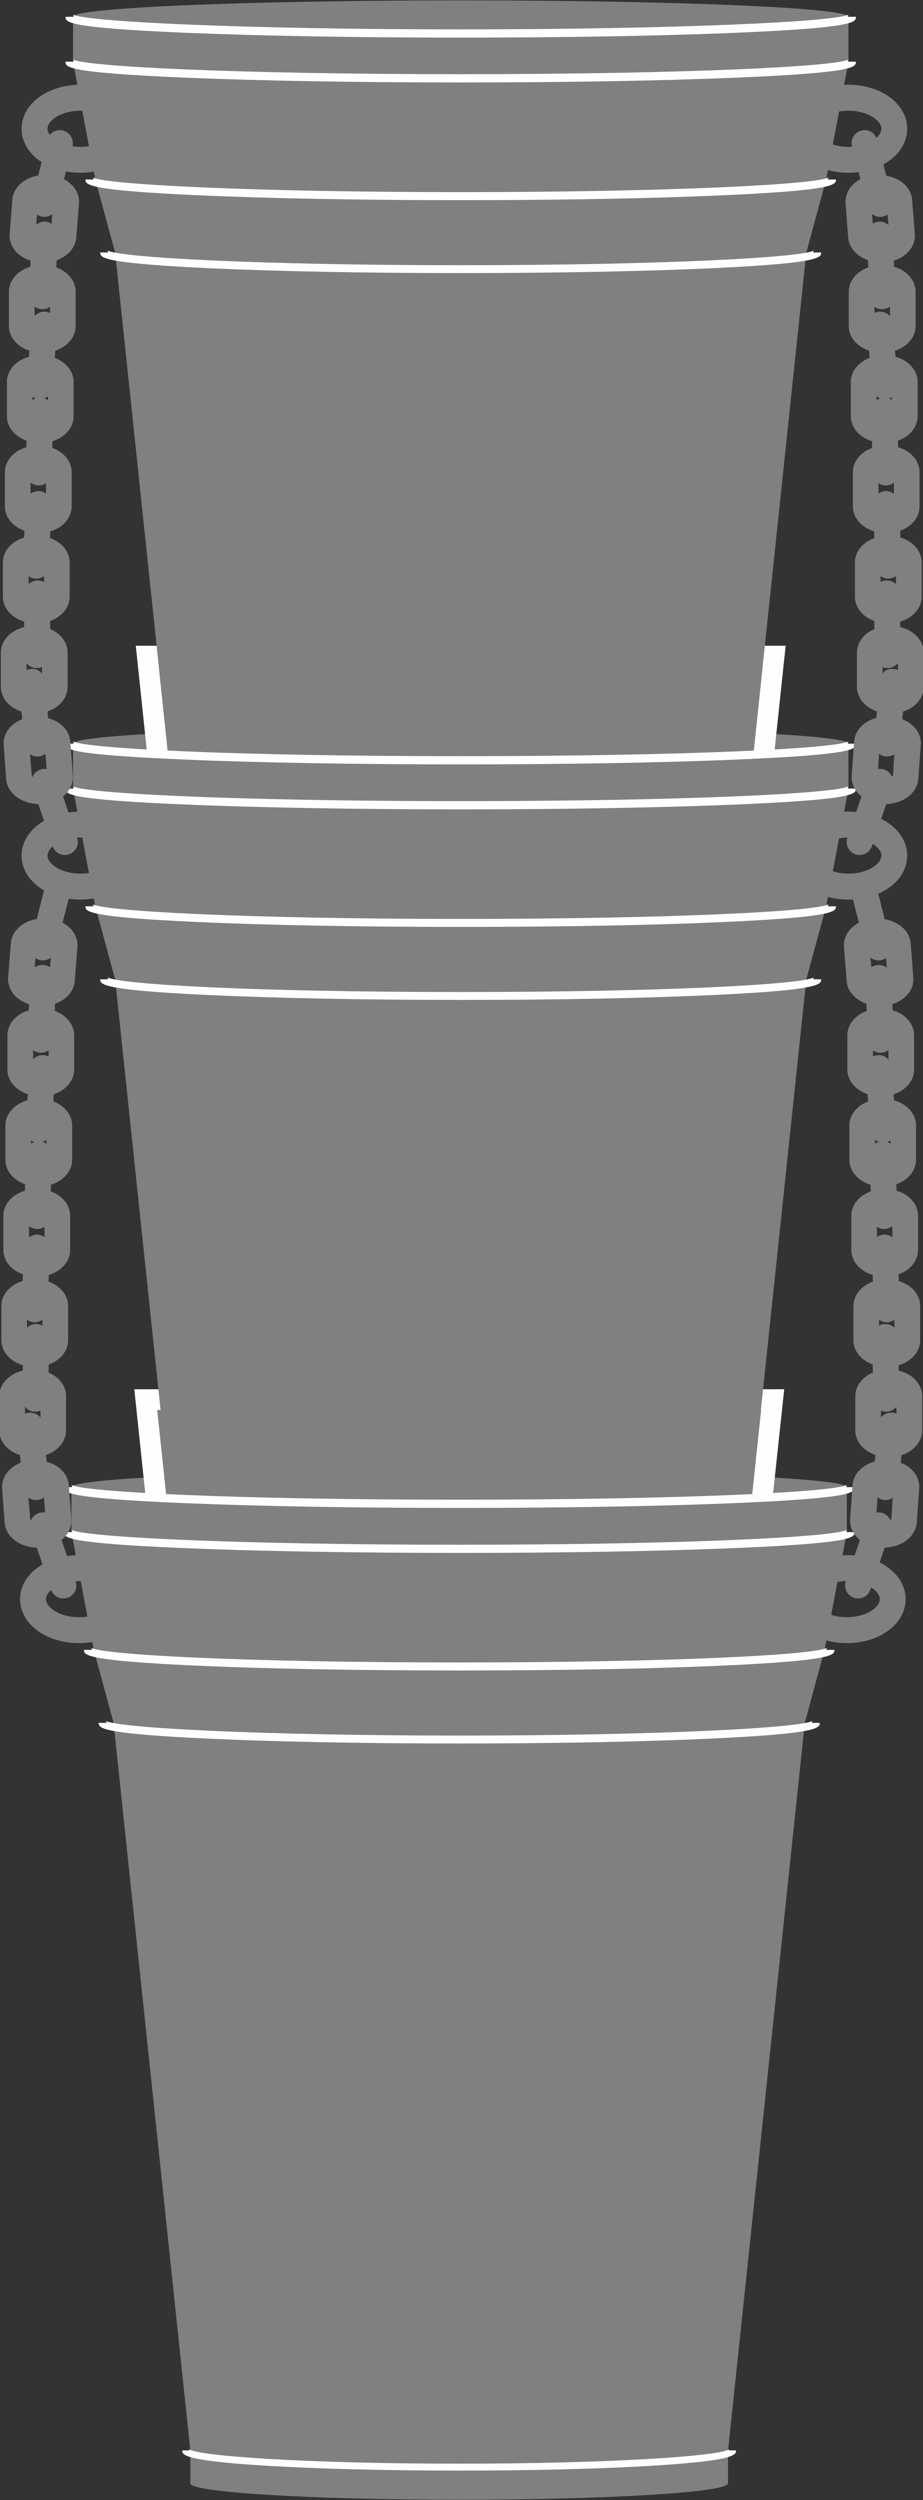 <?xml version="1.0" encoding="UTF-8"?>
<!DOCTYPE svg PUBLIC "-//W3C//DTD SVG 1.1//EN" "http://www.w3.org/Graphics/SVG/1.1/DTD/svg11.dtd">
<!-- Creator: CorelDRAW Home & Student 2018 -->
<svg xmlns="http://www.w3.org/2000/svg" xml:space="preserve" width="0.298in" height="0.807in" version="1.1" style="shape-rendering:geometricPrecision; text-rendering:geometricPrecision; image-rendering:optimizeQuality; fill-rule:evenodd; clip-rule:evenodd"
viewBox="0 0 298 807"
 xmlns:xlink="http://www.w3.org/1999/xlink">
 <rect x="0" y="0" width="298" height="807" fill="#333333" stroke="none"/>
 <defs>
  <style type="text/css">
   <![CDATA[
    .fil1 {fill:#FEFEFE;fill-rule:nonzero}
    .fil0 {fill:#818080;fill-rule:nonzero}
   ]]>
  </style>
 </defs>
 <g id="Layer_x0020_1">
  <g id="_913463336">
   <path class="fil0" d="M273.92 240.04c0,2.92 -56.04,5.29 -125.17,5.29 -69.14,0 -125.18,-2.37 -125.18,-5.29 0,-2.9 56.04,-5.29 125.18,-5.29 69.13,0 125.17,2.39 125.17,5.29z"/>
   <polygon class="fil0" points="52.19,255.59 47.55,211.78 249.94,211.78 245.3,255.59 "/>
   <path class="fil1" d="M253.66 208.44l-7.43 0 -194.96 0 -7.43 0 0.78 7.38 3.9 37.12 0.65 5.99 6 0 187.13 0 6.01 0 0.63 -5.99 3.93 -37.12 0.79 -7.38zm-7.43 6.68l-3.93 37.11 -187.13 0 -3.9 -37.11 194.96 0z"/>
   <path class="fil0" d="M273.43 480.06c0,2.91 -56.04,5.28 -125.19,5.28 -69.11,0 -125.15,-2.36 -125.15,-5.28 0,-2.93 56.04,-5.3 125.15,-5.3 69.15,0 125.19,2.36 125.19,5.3z"/>
   <polygon class="fil0" points="51.7,495.61 47.06,451.79 249.42,451.79 244.81,495.61 "/>
   <path class="fil1" d="M253.17 448.45l-7.43 0 -194.98 0 -7.4 0 0.78 7.38 3.91 37.12 0.65 5.99 6 0 187.13 0 6.02 0 0.59 -5.99 3.96 -37.12 0.79 -7.38zm-7.43 6.68l-3.93 37.13 -187.13 0 -3.93 -37.13 194.98 0z"/>
   <path class="fil0" d="M148.76 245.33c-69.15,0 -125.17,-2.36 -125.17,-5.29l0 14.62 7.17 37.91 6.41 23.54 24.79 234.92 0 10.57c0,2.9 38.87,5.26 86.8,5.26 47.91,0 86.78,-2.36 86.78,-5.26l0 -10.57 24.79 -234.92 6.4 -23.54 7.2 -37.91 0 -14.62c0,2.93 -56.04,5.29 -125.17,5.29z"/>
   <path class="fil0" d="M273.92 5.42c0,2.9 -56.04,5.28 -125.17,5.28 -69.14,0 -125.18,-2.38 -125.18,-5.28 0,-2.93 56.04,-5.29 125.18,-5.29 69.13,0 125.17,2.36 125.17,5.29z"/>
   <path class="fil0" d="M148.76 10.7c-69.15,0 -125.17,-2.38 -125.17,-5.28l0 14.6 7.17 37.92 6.41 23.56 24.79 234.92 0 10.56c0,2.91 38.87,5.28 86.8,5.28 47.91,0 86.78,-2.36 86.78,-5.28l0 -10.56 24.79 -234.92 6.4 -23.56 7.2 -37.92 0 -14.6c0,2.9 -56.04,5.28 -125.17,5.28z"/>
   <path class="fil1" d="M148.76 88.15c-30.76,0 -59.71,-0.57 -81.46,-1.58 -34.94,-1.64 -34.94,-3.47 -34.94,-5.08l2.56 0c0,-0.39 -0.22,-0.63 -0.28,-0.68 3.24,2.32 49.83,4.8 114.12,4.8 64.26,0 110.86,-2.48 114.1,-4.8 -0.08,0.06 -0.31,0.29 -0.31,0.68l2.56 0c0,1.61 0,3.44 -34.92,5.08 -21.75,1.01 -50.7,1.58 -81.43,1.58z"/>
   <path class="fil1" d="M148.76 64.61c-32.04,0 -62.15,-0.56 -84.79,-1.58 -36.36,-1.63 -36.36,-3.46 -36.36,-5.08l2.61 0c0,-0.42 -0.25,-0.67 -0.33,-0.72 3.35,2.32 51.9,4.79 118.87,4.79 66.94,0 115.5,-2.47 118.85,-4.79 -0.09,0.06 -0.31,0.3 -0.31,0.72l2.58 0c0,1.63 0,3.46 -36.35,5.08 -22.68,1.03 -52.79,1.58 -84.78,1.58z"/>
   <path class="fil1" d="M148.76 26.62c-33.78,0 -65.51,-0.56 -89.36,-1.57 -38.25,-1.63 -38.25,-3.41 -38.25,-5.14l2.67 0c0,-0.4 -0.22,-0.68 -0.33,-0.75 3.46,2.29 52.3,4.79 125.28,4.79 72.92,0 121.81,-2.5 125.25,-4.79 -0.11,0.07 -0.33,0.35 -0.33,0.75l2.64 0c0,1.74 0,3.52 -38.22,5.14 -23.85,1.01 -55.58,1.57 -89.33,1.57z"/>
   <path class="fil1" d="M148.76 12.14c-33.72,0 -65.43,-0.57 -89.36,-1.58 -38.25,-1.64 -38.25,-3.42 -38.25,-5.14l2.67 0c0,-0.4 -0.22,-0.69 -0.33,-0.76 3.47,2.32 54.64,4.82 125.28,4.82 70.61,0 121.78,-2.5 125.25,-4.82 -0.11,0.07 -0.33,0.36 -0.33,0.76l2.64 0c0,1.72 0,3.5 -38.22,5.14 -23.93,1.01 -55.64,1.58 -89.33,1.58z"/>
   <path class="fil0" d="M25.98 35.73c-6.07,0 -10.64,3.08 -10.64,5.83 0,2.76 4.57,5.85 10.64,5.85 6.07,0 10.61,-3.09 10.61,-5.85 0,-2.75 -4.54,-5.83 -10.61,-5.83zm0 20.04c-10.67,0 -19.01,-6.24 -19.01,-14.21 0,-7.96 8.35,-14.21 19.01,-14.21 10.64,0 18.96,6.25 18.96,14.21 0,7.97 -8.32,14.21 -18.96,14.21z"/>
   <path class="fil0" d="M273.92 35.73c-6.07,0 -10.61,3.08 -10.61,5.83 0,2.76 4.54,5.85 10.61,5.85 6.07,0 10.64,-3.09 10.64,-5.85 0,-2.75 -4.57,-5.83 -10.64,-5.83zm0 20.04c-10.64,0 -18.99,-6.24 -18.99,-14.21 0,-7.96 8.35,-14.21 18.99,-14.21 10.64,0 18.98,6.25 18.98,14.21 0,7.97 -8.35,14.21 -18.98,14.21z"/>
   <path class="fil1" d="M148.76 557.47c-23.59,0 -45.79,-0.56 -62.5,-1.57 -26.9,-1.65 -26.9,-3.56 -26.9,-4.94l2.25 0c0,-0.24 -0.14,-0.42 -0.2,-0.46 2.56,2.31 38.28,4.74 87.35,4.74 49.04,0 84.78,-2.46 87.32,-4.74 -0.03,0.04 -0.2,0.22 -0.2,0.46l2.26 0c0,1.39 0,3.29 -26.92,4.94 -16.71,1.02 -38.9,1.57 -62.47,1.57z"/>
   <path class="fil1" d="M148.76 322.77c-30.82,0 -59.74,-0.57 -81.46,-1.58 -34.94,-1.63 -34.94,-3.47 -34.94,-5.08l2.56 0c0,-0.39 -0.19,-0.61 -0.28,-0.68 3.18,2.32 47.72,4.79 114.12,4.79 66.38,0 110.89,-2.47 114.1,-4.79 -0.08,0.07 -0.31,0.29 -0.31,0.68l2.56 0c0,1.61 0,3.46 -34.92,5.08 -21.72,1.02 -50.64,1.58 -81.43,1.58z"/>
   <path class="fil1" d="M148.76 299.2c-32.04,0 -62.15,-0.54 -84.79,-1.57 -36.36,-1.63 -36.36,-3.46 -36.36,-5.08l2.61 0c0,-0.41 -0.25,-0.65 -0.33,-0.71 3.35,2.29 49.71,4.78 118.87,4.78 69.15,0 115.53,-2.48 118.85,-4.78 -0.09,0.06 -0.31,0.3 -0.31,0.71l2.58 0c0,1.62 0,3.46 -36.35,5.08 -22.65,1.03 -52.76,1.57 -84.78,1.57z"/>
   <path class="fil1" d="M148.76 261.26c-33.75,0 -65.48,-0.57 -89.36,-1.58 -38.25,-1.63 -38.25,-3.42 -38.25,-5.13l2.67 0c0,-0.42 -0.22,-0.69 -0.33,-0.78 3.46,2.33 52.33,4.83 125.28,4.83 72.92,0 121.78,-2.5 125.25,-4.83 -0.11,0.08 -0.33,0.36 -0.33,0.78l2.64 0c0,1.71 0,3.5 -38.22,5.13 -23.87,1.01 -55.61,1.58 -89.33,1.58z"/>
   <path class="fil1" d="M148.76 246.74c-33.78,0 -65.51,-0.54 -89.36,-1.57 -38.25,-1.62 -38.25,-3.41 -38.25,-5.12l2.67 0c0,-0.42 -0.22,-0.68 -0.33,-0.78 3.46,2.32 52.3,4.82 125.28,4.82 72.92,0 121.81,-2.5 125.25,-4.82 -0.11,0.1 -0.33,0.36 -0.33,0.78l2.64 0c0,1.71 0,3.5 -38.22,5.12 -23.85,1.03 -55.58,1.57 -89.33,1.57z"/>
   <path class="fil0" d="M25.98 270.35c-6.07,0 -10.64,3.08 -10.64,5.83 0,2.75 4.57,5.83 10.64,5.83 6.07,0 10.61,-3.08 10.61,-5.83 0,-2.75 -4.54,-5.83 -10.61,-5.83zm0 20.03c-10.67,0 -19.01,-6.24 -19.01,-14.19 0,-7.96 8.35,-14.2 19.01,-14.2 10.64,0 18.96,6.24 18.96,14.2 0,7.96 -8.32,14.19 -18.96,14.19z"/>
   <path class="fil0" d="M273.92 270.35c-6.07,0 -10.61,3.08 -10.61,5.83 0,2.75 4.54,5.83 10.61,5.83 6.07,0 10.64,-3.08 10.64,-5.83 0,-2.75 -4.57,-5.83 -10.64,-5.83zm0 20.03c-10.64,0 -18.99,-6.24 -18.99,-14.19 0,-7.96 8.35,-14.2 18.99,-14.2 10.64,0 18.98,6.24 18.98,14.2 0,7.96 -8.35,14.19 -18.98,14.19z"/>
   <path class="fil0" d="M11.63 76.04c0.32,0 1.03,0.29 2.06,0.33l0.17 4.18 0 -4.18c1.5,0 2.42,-0.56 2.56,-0.76l0.75 -10.56c-0.07,0.35 -0.86,-0.19 -2.28,-0.26 -1.65,0 -2.54,0.57 -2.68,0.78l-0.76 10.6c0.03,-0.08 0.08,-0.13 0.19,-0.13zm2.22 8.7l-0.46 -0.02c-3.36,-0.12 -6.37,-1.42 -8.3,-3.56 -1.41,-1.61 -2.14,-3.63 -1.97,-5.64l0.86 -11c0.33,-4.6 4.94,-8.08 10.75,-8.08 3.82,0.12 6.83,1.42 8.74,3.56 1.46,1.6 2.17,3.6 2.03,5.63l-0.86 11c-0.36,4.62 -5,8.11 -10.78,8.11z"/>
   <path class="fil0" d="M11.36 105.13c0.28,0 1.09,0.36 2.31,0.36 1.49,0 2.36,-0.57 2.56,-0.76l-0.14 -10.53c0,0.29 -0.9,-0.28 -2.42,-0.28 -1.48,0 -2.39,0.57 -2.56,0.78l0.14 10.5c0,-0.04 0.03,-0.07 0.11,-0.07zm2.31 8.72c-6.06,0 -10.79,-3.79 -10.79,-8.65l0 -11c0,-4.85 4.74,-8.65 10.79,-8.65 6.03,0 10.76,3.81 10.76,8.65l0 11c0,4.86 -4.74,8.65 -10.76,8.65z"/>
   <path class="fil0" d="M10.71 134.26c0.28,0 1.08,0.36 2.28,0.36 1.51,0 2.41,-0.57 2.58,-0.78l-0.14 -10.52c0,0.33 -0.96,-0.28 -2.44,-0.28 -1.49,0 -2.39,0.57 -2.56,0.78l0.14 10.52c0,-0.06 0.06,-0.09 0.14,-0.09zm2.28 8.72c-6.03,0 -10.76,-3.81 -10.76,-8.64l0 -11.02c0,-4.83 4.74,-8.64 10.76,-8.64 6.06,0 10.79,3.8 10.79,8.64l0 11.02c0,4.83 -4.74,8.64 -10.79,8.64z"/>
   <path class="fil0" d="M10.06 163.37c0.28,0 1.11,0.36 2.28,0.36 1.52,0 2.42,-0.57 2.59,-0.78l-0.14 -10.5c0.03,0.24 -0.87,-0.29 -2.44,-0.29 -1.48,0 -2.36,0.57 -2.53,0.78l0.11 10.52c0,-0.06 0.06,-0.08 0.14,-0.08zm2.28 8.72c-6.03,0 -10.76,-3.81 -10.76,-8.64l0 -11c0,-4.85 4.74,-8.65 10.76,-8.65 6.09,0 10.8,3.81 10.8,8.65l0 11c0,4.83 -4.71,8.64 -10.8,8.64z"/>
   <path class="fil0" d="M9.41 192.49c0.28,0 1.09,0.36 2.31,0.36 1.49,0 2.36,-0.56 2.53,-0.76l-0.11 -10.51c-0.06,0.26 -0.96,-0.3 -2.42,-0.28 -1.51,0 -2.39,0.56 -2.56,0.76l0.14 10.5c0,-0.04 0.03,-0.07 0.11,-0.07zm2.31 8.72c-6.06,0 -10.79,-3.79 -10.79,-8.65l0 -10.98c0,-4.85 4.74,-8.65 10.79,-8.65 6.03,0 10.76,3.8 10.76,8.65l0 10.98c0,4.86 -4.74,8.65 -10.76,8.65z"/>
   <path class="fil0" d="M8.76 221.6c0.29,0 1.11,0.36 2.31,0.36 1.48,0 2.39,-0.57 2.56,-0.76l-0.14 -10.52c0,0.24 -0.87,-0.29 -2.41,-0.29 -1.49,0 -2.39,0.57 -2.56,0.78l0.14 10.51c0,-0.06 0.06,-0.08 0.11,-0.08zm2.31 8.72c-6.06,0 -10.79,-3.79 -10.79,-8.64l0 -11c0,-4.85 4.74,-8.65 10.79,-8.65 6.03,0 10.76,3.8 10.76,8.65l0 11c0,4.85 -4.74,8.64 -10.76,8.64z"/>
   <path class="fil0" d="M10.38 250.78c0.25,0 1.09,0.42 2.36,0.42l0 4.18 0.2 -4.19c1.51,-0.03 2.22,-0.61 2.33,-0.75l-0.9 -10.42c0,0.15 -0.97,-0.39 -2.39,-0.39 -1.71,0.07 -2.46,0.64 -2.54,0.79l0.86 10.39c0,-0.02 0.03,-0.03 0.08,-0.03zm2.36 8.77c-5.78,0 -10.42,-3.49 -10.76,-8.11l-0.79 -10.96c-0.14,-2.06 0.6,-4.07 2.03,-5.68 1.93,-2.13 4.94,-3.4 8.31,-3.52 6.24,0 10.85,3.5 11.18,8.14l0.8 10.94c0.14,2.08 -0.59,4.08 -2.06,5.69 -1.93,2.14 -4.94,3.39 -8.28,3.49l-0.43 0z"/>
   <path class="fil0" d="M14.32 70.01c-0.35,0 -0.71,-0.04 -1.06,-0.14 -2.22,-0.57 -3.58,-2.85 -3.01,-5.07l5.04 -19.65c0.57,-2.22 2.85,-3.63 5.09,-3 2.22,0.57 3.59,2.85 3,5.08l-5.02 19.64c-0.48,1.89 -2.19,3.14 -4.04,3.14z"/>
   <path class="fil0" d="M13.72 99.82c-0.06,0 -0.11,-0.02 -0.14,-0.02 -2.31,-0.07 -4.13,-1.98 -4.07,-4.31l0.6 -19.94c0.08,-2.3 2.39,-4.04 4.32,-4.04 2.3,0.07 4.13,1.98 4.07,4.31l-0.59 19.94c-0.08,2.27 -1.96,4.06 -4.18,4.06z"/>
   <path class="fil0" d="M12.85 128.86c-0.11,0 -0.22,-0.02 -0.32,-0.02 -2.28,-0.18 -4.01,-2.17 -3.86,-4.47l1.47 -19.91c0.15,-2.3 2.14,-3.93 4.47,-3.86 2.28,0.18 4.02,2.17 3.85,4.47l-1.46 19.92c-0.14,2.19 -1.98,3.87 -4.15,3.87z"/>
   <path class="fil0" d="M12.5 156.7c-0.03,0 -0.06,0 -0.11,0 -2.31,-0.06 -4.13,-1.98 -4.07,-4.28l0.48 -19.97c0.09,-2.29 1.64,-4.07 4.29,-4.07 2.31,0.06 4.13,1.99 4.07,4.28l-0.48 19.97c-0.06,2.26 -1.93,4.07 -4.18,4.07z"/>
   <path class="fil0" d="M11.69 186.79c-0.06,0 -0.08,-0.02 -0.14,-0.02 -2.31,-0.07 -4.13,-2 -4.04,-4.3l0.65 -19.93c0.08,-2.32 1.76,-3.86 4.32,-4.04 2.31,0.08 4.13,2.01 4.04,4.32l-0.65 19.92c-0.08,2.26 -1.93,4.06 -4.18,4.06z"/>
   <path class="fil0" d="M11.85 215.66c0,0 -0.03,0 -0.06,0 -2.31,-0.04 -4.15,-1.94 -4.13,-4.25l0.3 -19.93c0.06,-2.28 1.92,-4.11 4.2,-4.11 0,0 0.03,0 0.06,0 2.31,0.04 4.15,1.94 4.13,4.25l-0.32 19.93c-0.03,2.28 -1.91,4.11 -4.18,4.11z"/>
   <path class="fil0" d="M12.12 244.2c-2.14,0 -3.96,-1.63 -4.18,-3.79l-1.88 -19.89c-0.18,-2.31 1.5,-4.35 3.78,-4.56 2.5,-0.39 4.33,1.47 4.56,3.76l1.87 19.9c0.21,2.29 -1.47,4.33 -3.78,4.56 -0.13,0 -0.26,0.02 -0.38,0.02z"/>
   <path class="fil0" d="M20.94 275.98c-1.74,0 -3.36,-1.11 -3.96,-2.83l-6.59 -19.44c-0.72,-2.19 0.42,-4.56 2.61,-5.29 2.17,-0.76 4.56,0.43 5.32,2.61l6.58 19.43c0.74,2.2 -0.43,4.56 -2.62,5.31 -0.44,0.15 -0.91,0.22 -1.33,0.22z"/>
   <path class="fil0" d="M282.22 75.94c0.25,0 1.06,0.43 2.39,0.43l0 4.19 0.19 -4.19c1.35,-0.04 2.17,-0.56 2.35,-0.78l-1 -10.4c0,0.13 -0.92,-0.39 -2.42,-0.39 -1.68,0.06 -2.41,0.65 -2.54,0.79l1 10.38c0,-0.02 0,-0.03 0.03,-0.03zm2.39 8.79c-5.78,0 -10.42,-3.5 -10.78,-8.13l-0.83 -10.94c-0.14,-2.07 0.57,-4.06 2,-5.67 1.9,-2.14 4.92,-3.43 8.28,-3.54 6.29,0 10.91,3.49 11.21,8.11l0.86 10.94c0.17,2.04 -0.54,4.04 -1.97,5.65 -1.9,2.14 -4.94,3.44 -8.28,3.56l-0.48 0.02z"/>
   <path class="fil0" d="M282.52 105.13c0.29,0 1.11,0.36 2.3,0.36 1.52,0 2.39,-0.57 2.56,-0.76l-0.14 -10.53c0.03,0.29 -0.87,-0.28 -2.42,-0.28 -1.48,0 -2.39,0.57 -2.56,0.79l0.14 10.48c0,-0.04 0.03,-0.07 0.11,-0.07zm2.3 8.72c-6.06,0 -10.79,-3.79 -10.79,-8.65l0 -11c0,-4.85 4.74,-8.65 10.79,-8.65 6.06,0 10.79,3.81 10.79,8.65l0 11c0,4.86 -4.74,8.65 -10.79,8.65z"/>
   <path class="fil0" d="M283.17 134.26c0.29,0 1.11,0.36 2.31,0.36 1.48,0 2.42,-0.57 2.56,-0.76l-0.14 -10.53c0,0.31 -0.96,-0.28 -2.42,-0.28 -1.52,0 -2.42,0.57 -2.56,0.78l0.14 10.52c0,-0.06 0.03,-0.09 0.11,-0.09zm2.31 8.72c-6.06,0 -10.79,-3.81 -10.79,-8.64l0 -11.02c0,-4.83 4.74,-8.64 10.79,-8.64 6.06,0 10.79,3.8 10.79,8.64l0 11.02c0,4.83 -4.74,8.64 -10.79,8.64z"/>
   <path class="fil0" d="M283.82 163.37c0.29,0 1.11,0.36 2.3,0.36 1.49,0 2.39,-0.57 2.56,-0.76l-0.14 -10.51c-0.03,0.24 -0.93,-0.29 -2.42,-0.29 -1.48,0 -2.39,0.57 -2.53,0.78l0.11 10.52c0,-0.06 0.06,-0.08 0.11,-0.08zm2.3 8.72c-6.03,0 -10.76,-3.81 -10.76,-8.64l0 -11c0,-4.85 4.74,-8.65 10.76,-8.65 6.06,0 10.76,3.81 10.76,8.65l0 11c0,4.83 -4.71,8.64 -10.76,8.64z"/>
   <path class="fil0" d="M284.47 192.49c0.29,0 1.11,0.36 2.31,0.36 1.51,0 2.39,-0.57 2.56,-0.76l-0.14 -10.51c0,0.26 -0.91,-0.3 -2.42,-0.28 -1.49,0 -2.36,0.54 -2.53,0.75l0.11 10.52c0,-0.04 0.06,-0.07 0.11,-0.07zm2.31 8.72c-6.03,0 -10.76,-3.79 -10.76,-8.65l0 -10.98c0,-4.85 4.74,-8.65 10.76,-8.65 6.06,0 10.79,3.8 10.79,8.65l0 10.98c0,4.86 -4.74,8.65 -10.79,8.65z"/>
   <path class="fil0" d="M285.15 221.62c0.28,0 1.08,0.35 2.28,0.35 1.48,0 2.42,-0.57 2.56,-0.76l-0.14 -10.52c0,0.24 -0.85,-0.29 -2.42,-0.29 -1.49,0 -2.36,0.57 -2.53,0.78l0.11 10.51c0,-0.06 0.06,-0.07 0.14,-0.07zm2.28 8.71c-6.03,0 -10.76,-3.79 -10.76,-8.64l0 -11c0,-4.85 4.74,-8.65 10.76,-8.65 6.06,0 10.79,3.8 10.79,8.65l0 11c0,4.85 -4.74,8.64 -10.79,8.64z"/>
   <path class="fil0" d="M283.47 250.83c0.28,0 0.94,0.33 2.06,0.36l0.22 4.18 0 -4.17c1.48,0 2.39,-0.58 2.56,-0.81l0.65 -10.48c-0.11,0.35 -0.87,-0.24 -2.26,-0.28l-0.03 0c-1.65,0 -2.51,0.57 -2.68,0.78l-0.68 10.51c0.03,-0.07 0.06,-0.1 0.17,-0.1zm2.28 8.72l0 0 -0.46 0c-3.33,-0.1 -6.32,-1.36 -8.25,-3.49 -1.49,-1.61 -2.2,-3.62 -2.06,-5.68l0.78 -10.99c0.33,-4.63 4.94,-8.13 10.75,-8.13 3.79,0.13 6.8,1.39 8.74,3.53 1.46,1.61 2.17,3.61 2.03,5.65l-0.79 10.97c-0.35,4.64 -4.96,8.13 -10.74,8.13z"/>
   <path class="fil0" d="M284.15 70.01c-1.87,0 -3.56,-1.25 -4.04,-3.14l-5.02 -19.64c-0.6,-2.24 0.75,-4.52 3,-5.08 2.18,-0.64 4.52,0.76 5.08,3l5.04 19.65c0.57,2.22 -0.79,4.5 -3.02,5.07 -0.35,0.1 -0.71,0.14 -1.06,0.14z"/>
   <path class="fil0" d="M284.77 99.82c-2.25,0 -4.13,-1.79 -4.18,-4.06l-0.6 -19.94c-0.08,-2.32 1.74,-4.24 4.07,-4.31 1.85,0 4.24,1.75 4.29,4.04l0.6 19.94c0.08,2.32 -1.74,4.24 -4.07,4.31 -0.03,0 -0.08,0.02 -0.11,0.02z"/>
   <path class="fil0" d="M285.64 128.86c-2.17,0 -4.01,-1.68 -4.18,-3.87l-1.46 -19.92c-0.17,-2.31 1.57,-4.29 3.87,-4.47 2.42,-0.03 4.32,1.58 4.47,3.86l1.44 19.91c0.18,2.31 -1.56,4.29 -3.86,4.47 -0.09,0 -0.18,0.02 -0.29,0.02z"/>
   <path class="fil0" d="M285.96 156.7c-2.25,0 -4.1,-1.8 -4.18,-4.07l-0.48 -19.97c-0.06,-2.29 1.76,-4.22 4.07,-4.28 2.68,-0.13 4.24,1.78 4.29,4.07l0.52 19.97c0.03,2.29 -1.79,4.22 -4.1,4.28 -0.03,0 -0.06,0 -0.11,0z"/>
   <path class="fil0" d="M286.78 186.79c-2.22,0 -4.1,-1.79 -4.18,-4.06l-0.65 -19.92c-0.06,-2.31 1.74,-4.24 4.07,-4.32 2.41,0.18 4.21,1.72 4.32,4.04l0.65 19.93c0.06,2.3 -1.74,4.24 -4.07,4.3 -0.03,0 -0.08,0.02 -0.14,0.02z"/>
   <path class="fil0" d="M286.61 215.66c-2.28,0 -4.15,-1.83 -4.21,-4.13l-0.26 -19.93c-0.06,-2.3 1.82,-4.21 4.1,-4.24 0.06,0 0.06,0 0.08,0 2.28,0 4.14,1.83 4.17,4.12l0.3 19.92c0.03,2.31 -1.82,4.22 -4.12,4.25 -0.03,0 -0.06,0 -0.06,0z"/>
   <path class="fil0" d="M286.37 244.2c-0.14,0 -0.28,-0.02 -0.4,-0.02 -2.28,-0.22 -3.96,-2.26 -3.78,-4.56l1.88 -19.9c0.22,-2.29 1.96,-4.11 4.56,-3.76 2.3,0.21 3.98,2.25 3.78,4.56l-1.87 19.89c-0.19,2.17 -2.01,3.79 -4.15,3.79z"/>
   <path class="fil0" d="M277.53 275.98c-0.43,0 -0.89,-0.07 -1.36,-0.22 -2.17,-0.75 -3.33,-3.13 -2.59,-5.31l6.61 -19.43c0.74,-2.18 3.13,-3.37 5.29,-2.61 2.19,0.74 3.36,3.13 2.64,5.29l-6.62 19.44c-0.6,1.72 -2.22,2.83 -3.96,2.83z"/>
   <path class="fil1" d="M148.24 562.87c-14.91,0 -89.39,-0.32 -89.39,-6.51l2.24 0c0,-0.25 -0.14,-0.43 -0.17,-0.46 2.22,2 33.82,4.72 87.32,4.72 49.07,0 84.78,-2.44 87.35,-4.72 -0.06,0.03 -0.2,0.21 -0.2,0.46l2.25 0c0,6.19 -74.46,6.51 -89.41,6.51z"/>
   <path class="fil0" d="M148.24 485.33c-69.12,0 -125.17,-2.36 -125.17,-5.28l0 14.63 7.2 37.89 6.4 23.56 24.79 234.92 0 10.56c0,2.92 38.85,5.28 86.78,5.28 47.93,0 86.81,-2.36 86.81,-5.28l0 -10.56 24.79 -234.92 6.37 -23.56 7.2 -37.89 0 -14.63c0,2.92 -56.02,5.28 -125.17,5.28z"/>
   <path class="fil1" d="M148.24 797.49c-23.59,0 -45.79,-0.56 -62.47,-1.58 -26.92,-1.64 -26.92,-3.56 -26.92,-4.93l2.24 0c0,-0.25 -0.14,-0.42 -0.17,-0.46 2.54,2.29 38.25,4.74 87.32,4.74 49.07,0 84.8,-2.46 87.35,-4.74 -0.06,0.04 -0.2,0.21 -0.2,0.46l2.25 0c0,1.37 0,3.29 -26.91,4.93 -16.7,1.03 -38.9,1.58 -62.5,1.58z"/>
   <path class="fil1" d="M148.24 562.79c-30.73,0 -59.68,-0.57 -81.46,-1.59 -34.92,-1.62 -34.92,-3.47 -34.92,-5.08l2.56 0c0,-0.4 -0.22,-0.63 -0.3,-0.68 3.24,2.31 49.86,4.79 114.12,4.79 64.3,0 110.89,-2.48 114.13,-4.79 -0.06,0.06 -0.28,0.28 -0.28,0.68l2.56 0c0,1.61 0,3.46 -34.94,5.08 -21.78,1.02 -50.69,1.59 -81.46,1.59z"/>
   <path class="fil1" d="M148.24 539.22c-32.01,0 -62.15,-0.54 -84.78,-1.56 -36.35,-1.64 -36.35,-3.47 -36.35,-5.1l2.58 0c0,-0.4 -0.22,-0.65 -0.31,-0.71 3.32,2.31 49.7,4.78 118.85,4.78 69.17,0 115.53,-2.47 118.88,-4.78 -0.08,0.06 -0.33,0.31 -0.33,0.71l2.61 0c0,1.63 0,3.46 -36.36,5.1 -22.64,1.02 -52.75,1.56 -84.8,1.56z"/>
   <path class="fil1" d="M148.24 501.27c-33.72,0 -65.46,-0.56 -89.33,-1.57 -38.25,-1.64 -38.25,-3.42 -38.25,-5.14l2.67 0c0,-0.42 -0.22,-0.68 -0.33,-0.78 3.44,2.33 52.31,4.85 125.25,4.85 72.94,0 121.82,-2.51 125.28,-4.85 -0.11,0.1 -0.33,0.36 -0.33,0.78l2.67 0c0,1.72 0,3.5 -38.25,5.14 -23.87,1.01 -55.61,1.57 -89.36,1.57z"/>
   <path class="fil1" d="M148.24 486.75c-33.75,0 -65.48,-0.56 -89.33,-1.57 -38.25,-1.63 -38.25,-3.42 -38.25,-5.13l2.67 0c0,-0.42 -0.22,-0.69 -0.33,-0.78 3.43,2.32 52.31,4.82 125.25,4.82 72.97,0 121.82,-2.5 125.28,-4.82 -0.11,0.09 -0.33,0.36 -0.33,0.78l2.67 0c0,1.71 0,3.5 -38.25,5.13 -23.85,1.01 -55.58,1.57 -89.36,1.57z"/>
   <path class="fil0" d="M25.49 510.37c-6.07,0 -10.64,3.08 -10.64,5.83 0,2.75 4.57,5.83 10.64,5.83 6.07,0 10.59,-3.09 10.59,-5.83 0,-2.75 -4.52,-5.83 -10.59,-5.83zm0 20.02c-10.67,0 -19.01,-6.24 -19.01,-14.18 0,-7.96 8.35,-14.21 19.01,-14.21 10.64,0 18.96,6.25 18.96,14.21 0,7.94 -8.32,14.18 -18.96,14.18z"/>
   <path class="fil0" d="M273.43 510.37c-6.07,0 -10.61,3.08 -10.61,5.83 0,2.75 4.54,5.83 10.61,5.83 6.07,0 10.61,-3.09 10.61,-5.83 0,-2.75 -4.54,-5.83 -10.61,-5.83zm0 20.02c-10.67,0 -18.98,-6.24 -18.98,-14.18 0,-7.96 8.32,-14.21 18.98,-14.21 10.64,0 18.96,6.25 18.96,14.21 0,7.94 -8.32,14.18 -18.96,14.18z"/>
   <path class="fil0" d="M11.11 316c0.28,0 0.97,0.32 2.06,0.36l0.25 4.18 0 -4.17c1.46,0 2.36,-0.57 2.5,-0.76l0.75 -10.54c-0.07,0.3 -0.81,-0.21 -2.25,-0.26l-0.03 0c-1.65,0 -2.54,0.56 -2.68,0.76l-0.76 10.53c0.03,-0.07 0.08,-0.1 0.17,-0.1zm2.31 8.72l-0.54 0c-3.3,-0.11 -6.32,-1.39 -8.25,-3.53 -1.43,-1.63 -2.17,-3.63 -2,-5.67l0.86 -10.98c0.33,-4.61 4.94,-8.1 10.75,-8.1 3.79,0.13 6.81,1.39 8.74,3.53 1.43,1.61 2.17,3.61 2.03,5.65l-0.87 11c-0.35,4.63 -4.99,8.1 -10.71,8.1z"/>
   <path class="fil0" d="M10.87 345.15c0.28,0 1.08,0.35 2.31,0.35 1.48,0 2.36,-0.56 2.56,-0.78l-0.14 -10.51c0,0.24 -0.87,-0.28 -2.42,-0.28 -1.52,0 -2.39,0.56 -2.56,0.76l0.14 10.53c0,-0.06 0.03,-0.07 0.11,-0.07zm2.31 8.72c-6.06,0 -10.79,-3.81 -10.79,-8.65l0 -11.01c0,-4.83 4.74,-8.65 10.79,-8.65 6.03,0 10.76,3.82 10.76,8.65l0 11.01c0,4.85 -4.74,8.65 -10.76,8.65z"/>
   <path class="fil0" d="M10.19 374.27c0.29,0 1.11,0.35 2.31,0.35 1.51,0 2.42,-0.56 2.58,-0.75l-0.14 -10.53c0,0.24 -0.88,-0.29 -2.44,-0.29 -1.49,0 -2.39,0.56 -2.53,0.76l0.11 10.54c0,-0.07 0.06,-0.08 0.11,-0.08zm2.31 8.72c-6.03,0 -10.76,-3.79 -10.76,-8.64l0 -11.01c0,-4.85 4.74,-8.65 10.76,-8.65 6.06,0 10.79,3.81 10.79,8.65l0 11.01c0,4.85 -4.74,8.64 -10.79,8.64z"/>
   <path class="fil0" d="M9.57 403.38c0.28,0 1.08,0.36 2.28,0.36 1.49,0 2.42,-0.57 2.58,-0.78l-0.14 -10.5c0.03,0.22 -0.87,-0.29 -2.44,-0.29 -1.48,0 -2.36,0.56 -2.53,0.78l0.11 10.52c0,-0.04 0.06,-0.09 0.14,-0.09zm2.28 8.72c-6.03,0 -10.76,-3.79 -10.76,-8.64l0 -11c0,-4.85 4.74,-8.65 10.76,-8.65 6.06,0 10.79,3.8 10.79,8.65l0 11c0,4.85 -4.74,8.64 -10.79,8.64z"/>
   <path class="fil0" d="M8.92 432.51c0.28,0 1.08,0.35 2.28,0.35 1.51,0 2.39,-0.56 2.56,-0.76l-0.14 -10.5c0,0.2 -0.82,-0.31 -2.42,-0.31 -1.49,0 -2.36,0.57 -2.53,0.78l0.11 10.52c0,-0.06 0.06,-0.07 0.14,-0.07zm2.28 8.72c-6.03,0 -10.76,-3.81 -10.76,-8.65l0 -10.98c0,-4.85 4.74,-8.65 10.76,-8.65 6.06,0 10.79,3.8 10.79,8.65l0 10.98c0,4.85 -4.74,8.65 -10.79,8.65z"/>
   <path class="fil0" d="M8.27 461.62c0.29,0 1.11,0.35 2.3,0.35 1.49,0 2.39,-0.56 2.56,-0.75l-0.14 -10.51c0,0.21 -0.87,-0.29 -2.42,-0.29 -1.51,0 -2.39,0.56 -2.56,0.76l0.14 10.53c0,-0.06 0.06,-0.08 0.11,-0.08zm2.3 8.72c-6.06,0 -10.79,-3.81 -10.79,-8.64l0 -11c0,-4.85 4.74,-8.65 10.79,-8.65 6.03,0 10.76,3.8 10.76,8.65l0 11c0,4.83 -4.73,8.64 -10.76,8.64z"/>
   <path class="fil0" d="M9.89 490.8c0.25,0 1.08,0.4 2.39,0.4l0 4.18 0.17 -4.18c1.49,-0.04 2.22,-0.61 2.33,-0.74l-0.9 -10.44c0,0.24 -0.94,-0.37 -2.42,-0.37 -1.68,0.07 -2.43,0.64 -2.54,0.79l0.89 10.42c0,-0.04 0.03,-0.06 0.08,-0.06zm2.39 8.78c-5.81,0 -10.44,-3.49 -10.79,-8.11l-0.79 -11c-0.14,-2.06 0.57,-4.03 2.03,-5.64 1.93,-2.14 4.94,-3.42 8.31,-3.53 6.26,0 10.85,3.5 11.18,8.14l0.78 10.97c0.14,2.02 -0.57,4.04 -2.03,5.65 -1.93,2.13 -4.94,3.4 -8.28,3.52l-0.4 0z"/>
   <path class="fil0" d="M13.83 310.02c-0.35,0 -0.71,-0.06 -1.03,-0.14 -2.22,-0.59 -3.61,-2.86 -3.01,-5.09l5.01 -19.64c0.57,-2.22 2.91,-3.53 5.1,-3.01 2.24,0.58 3.58,2.86 3.02,5.08l-5.04 19.64c-0.46,1.89 -2.17,3.15 -4.04,3.15z"/>
   <path class="fil0" d="M13.2 339.84l-0.11 0c-2.31,-0.07 -4.13,-2.02 -4.07,-4.31l0.6 -19.96c0.08,-2.29 1.74,-4.26 4.32,-4.07 2.31,0.07 4.13,2.02 4.07,4.31l-0.6 19.97c-0.08,2.25 -1.96,4.06 -4.21,4.06z"/>
   <path class="fil0" d="M12.33 368.86c-0.08,0 -0.19,0 -0.29,-0.02 -2.29,-0.17 -4.03,-2.17 -3.86,-4.46l1.47 -19.92c0.15,-2.31 2.25,-4.15 4.47,-3.86 2.28,0.17 4.01,2.17 3.85,4.47l-1.46 19.92c-0.17,2.18 -1.98,3.86 -4.18,3.86z"/>
   <path class="fil0" d="M12.01 396.72l-0.11 0c-2.31,-0.07 -4.13,-1.99 -4.07,-4.29l0.49 -19.96c0.06,-2.3 2.12,-4.22 4.29,-4.08 2.3,0.07 4.12,1.99 4.07,4.29l-0.48 19.96c-0.06,2.28 -1.93,4.08 -4.18,4.08z"/>
   <path class="fil0" d="M11.2 426.82l-0.14 0c-2.31,-0.1 -4.13,-2.03 -4.04,-4.33l0.65 -19.93c0.08,-2.32 2.25,-4.02 4.32,-4.06 2.33,0.1 4.13,2.03 4.04,4.32l-0.65 19.94c-0.08,2.27 -1.93,4.06 -4.18,4.06z"/>
   <path class="fil0" d="M11.39 455.68l-0.09 0c-2.28,-0.03 -4.15,-1.94 -4.09,-4.25l0.28 -19.94c0.03,-2.28 1.89,-4.11 4.18,-4.11l0.07 0c2.28,0.04 4.15,1.94 4.12,4.25l-0.29 19.94c-0.03,2.28 -1.9,4.11 -4.18,4.11z"/>
   <path class="fil0" d="M11.61 484.22c-2.11,0 -3.96,-1.64 -4.15,-3.79l-1.87 -19.9c-0.21,-2.29 1.5,-4.33 3.78,-4.54 2.53,-0.06 4.33,1.49 4.56,3.76l1.87 19.91c0.21,2.29 -1.47,4.32 -3.78,4.56 -0.13,0 -0.26,0.01 -0.4,0.01z"/>
   <path class="fil0" d="M20.45 515.97c-1.74,0 -3.36,-1.1 -3.96,-2.83l-6.59 -19.41c-0.72,-2.18 0.41,-4.56 2.61,-5.31 2.19,-0.78 4.56,0.44 5.32,2.61l6.58 19.43c0.74,2.17 -0.4,4.56 -2.6,5.29 -0.44,0.15 -0.9,0.22 -1.36,0.22z"/>
   <path class="fil0" d="M281.73 315.96c0.22,0 1.06,0.42 2.33,0.42l0 4.18 0.22 -4.2c1.52,-0.06 2.28,-0.63 2.36,-0.76l-0.96 -10.4c-0.03,0.28 -0.94,-0.39 -2.44,-0.39 -1.68,0.04 -2.43,0.64 -2.52,0.79l0.94 10.39c0,-0.03 0.03,-0.03 0.06,-0.03zm2.33 8.76c-5.75,0 -10.36,-3.49 -10.72,-8.11l-0.86 -10.94c-0.14,-2.07 0.59,-4.08 2.06,-5.7 1.9,-2.12 4.91,-3.4 8.25,-3.51l0.03 0c6.24,0 10.85,3.48 11.21,8.08l0.83 10.97c0.17,2.06 -0.54,4.07 -2,5.68 -1.93,2.14 -4.94,3.42 -8.28,3.53l-0.51 0z"/>
   <path class="fil0" d="M282.06 345.15c0.28,0 1.08,0.35 2.28,0.35 1.49,0 2.39,-0.56 2.56,-0.78l-0.14 -10.51c0.03,0.24 -0.85,-0.28 -2.42,-0.28 -1.48,0 -2.39,0.56 -2.53,0.76l0.11 10.53c0,-0.06 0.03,-0.07 0.14,-0.07zm2.28 8.72c-6.03,0 -10.76,-3.81 -10.76,-8.65l0 -11.01c0,-4.83 4.74,-8.65 10.76,-8.65 6.06,0 10.79,3.82 10.79,8.65l0 11.01c0,4.85 -4.74,8.65 -10.79,8.65z"/>
   <path class="fil0" d="M282.68 374.27c0.29,0 1.11,0.35 2.31,0.35 1.48,0 2.39,-0.56 2.56,-0.75l-0.14 -10.53c0,0.19 -0.85,-0.29 -2.42,-0.29 -1.49,0 -2.39,0.56 -2.53,0.76l0.11 10.54c0,-0.07 0.06,-0.08 0.11,-0.08zm2.31 8.72c-6.03,0 -10.76,-3.79 -10.76,-8.64l0 -11.01c0,-4.85 4.74,-8.65 10.76,-8.65 6.06,0 10.76,3.81 10.76,8.65l0 11.01c0,4.85 -4.71,8.64 -10.76,8.64z"/>
   <path class="fil0" d="M283.33 403.38c0.3,0 1.11,0.36 2.31,0.36 1.49,0 2.39,-0.57 2.56,-0.76l-0.14 -10.51c-0.03,0.25 -0.93,-0.29 -2.42,-0.29 -1.48,0 -2.39,0.56 -2.56,0.78l0.14 10.52c0,-0.04 0.06,-0.09 0.11,-0.09zm2.31 8.72c-6.06,0 -10.79,-3.79 -10.79,-8.64l0 -11c0,-4.85 4.74,-8.65 10.79,-8.65 6.03,0 10.76,3.8 10.76,8.65l0 11c0,4.85 -4.74,8.64 -10.76,8.64z"/>
   <path class="fil0" d="M284.01 432.51c0.28,0 1.08,0.35 2.28,0.35 1.49,0 2.39,-0.56 2.56,-0.78l-0.14 -10.48c0.03,0.22 -0.85,-0.31 -2.42,-0.31 -1.48,0 -2.36,0.57 -2.53,0.78l0.11 10.52c0,-0.06 0.06,-0.07 0.14,-0.07zm2.28 8.72c-6.03,0 -10.76,-3.81 -10.76,-8.65l0 -10.98c0,-4.85 4.74,-8.65 10.76,-8.65 6.06,0 10.8,3.8 10.8,8.65l0 10.98c0,4.85 -4.74,8.65 -10.8,8.65z"/>
   <path class="fil0" d="M284.63 461.62c0.29,0 1.11,0.35 2.31,0.35 1.48,0 2.39,-0.56 2.56,-0.75l-0.14 -10.51c0,0.21 -0.85,-0.29 -2.42,-0.29 -1.52,0 -2.39,0.56 -2.58,0.78l0.14 10.52c0,-0.06 0.06,-0.08 0.14,-0.08zm2.31 8.72c-6.06,0 -10.79,-3.81 -10.79,-8.64l0 -11c0,-4.85 4.74,-8.65 10.79,-8.65 6.06,0 10.79,3.8 10.79,8.65l0 11c0,4.83 -4.74,8.64 -10.79,8.64z"/>
   <path class="fil0" d="M282.95 490.85c0.28,0 0.97,0.33 2.08,0.35l0.17 4.18 0 -4.18c1.51,0 2.44,-0.58 2.58,-0.78l0.67 -10.5c-0.07,0.36 -0.8,-0.21 -2.25,-0.26l-0.03 0c-1.65,0 -2.52,0.56 -2.68,0.76l-0.68 10.53c0.03,-0.07 0.08,-0.09 0.14,-0.09zm2.25 8.72l-0.41 0c-3.33,-0.11 -6.35,-1.39 -8.28,-3.51 -1.46,-1.61 -2.17,-3.64 -2.03,-5.67l0.78 -10.96c0.33,-4.64 4.94,-8.14 10.75,-8.14 3.79,0.12 6.83,1.39 8.74,3.53 1.46,1.61 2.17,3.58 2.03,5.64l-0.79 10.96c-0.35,4.67 -4.99,8.15 -10.79,8.15z"/>
   <path class="fil0" d="M283.66 310.02c-1.87,0 -3.56,-1.26 -4.04,-3.15l-5.04 -19.64c-0.57,-2.22 0.78,-4.5 3.02,-5.08 2.19,-0.54 4.53,0.79 5.09,3.01l5.02 19.64c0.6,2.22 -0.79,4.5 -3.02,5.09 -0.32,0.08 -0.68,0.14 -1.03,0.14z"/>
   <path class="fil0" d="M284.28 339.84c-2.25,0 -4.13,-1.81 -4.18,-4.06l-0.6 -19.97c-0.08,-2.29 1.74,-4.24 4.04,-4.31 2.36,-0.19 4.24,1.78 4.32,4.07l0.6 19.96c0.06,2.29 -1.76,4.24 -4.07,4.31l-0.11 0z"/>
   <path class="fil0" d="M285.15 368.86c-2.19,0 -4.01,-1.68 -4.18,-3.86l-1.46 -19.92c-0.17,-2.31 1.57,-4.31 3.85,-4.47 2.36,-0.24 4.35,1.56 4.47,3.86l1.47 19.92c0.18,2.29 -1.56,4.29 -3.86,4.46 -0.09,0.02 -0.21,0.02 -0.29,0.02z"/>
   <path class="fil0" d="M285.48 396.72c-2.25,0 -4.1,-1.81 -4.18,-4.08l-0.49 -19.96c-0.06,-2.3 1.76,-4.22 4.07,-4.29 2.02,-0.28 4.24,1.78 4.29,4.08l0.49 19.96c0.06,2.3 -1.76,4.22 -4.07,4.29l-0.11 0z"/>
   <path class="fil0" d="M286.29 426.82c-2.22,0 -4.09,-1.79 -4.18,-4.06l-0.65 -19.94c-0.06,-2.32 1.74,-4.22 4.04,-4.32 2.15,0.04 4.26,1.74 4.35,4.06l0.62 19.93c0.09,2.32 -1.71,4.24 -4.04,4.33l-0.14 0z"/>
   <path class="fil0" d="M286.1 455.68c-2.28,0 -4.15,-1.83 -4.18,-4.11l-0.26 -19.94c-0.06,-2.31 1.82,-4.21 4.09,-4.25l0.07 0c2.29,0 4.15,1.83 4.18,4.11l0.3 19.94c0.03,2.31 -1.82,4.22 -4.12,4.25l-0.08 0z"/>
   <path class="fil0" d="M285.88 484.22c-0.14,0 -0.28,-0.01 -0.4,-0.01 -2.28,-0.24 -3.96,-2.26 -3.78,-4.56l1.88 -19.91c0.22,-2.28 1.96,-3.76 4.56,-3.76 2.3,0.21 3.98,2.25 3.78,4.54l-1.87 19.9c-0.19,2.15 -2.02,3.79 -4.15,3.79z"/>
   <path class="fil0" d="M277.04 515.97c-0.46,0 -0.92,-0.07 -1.36,-0.22 -2.19,-0.74 -3.33,-3.13 -2.59,-5.29l6.58 -19.43c0.76,-2.17 3.12,-3.39 5.32,-2.61 2.19,0.75 3.36,3.13 2.64,5.31l-6.63 19.41c-0.59,1.74 -2.22,2.83 -3.96,2.83z"/>
  </g>
 </g>
</svg>
